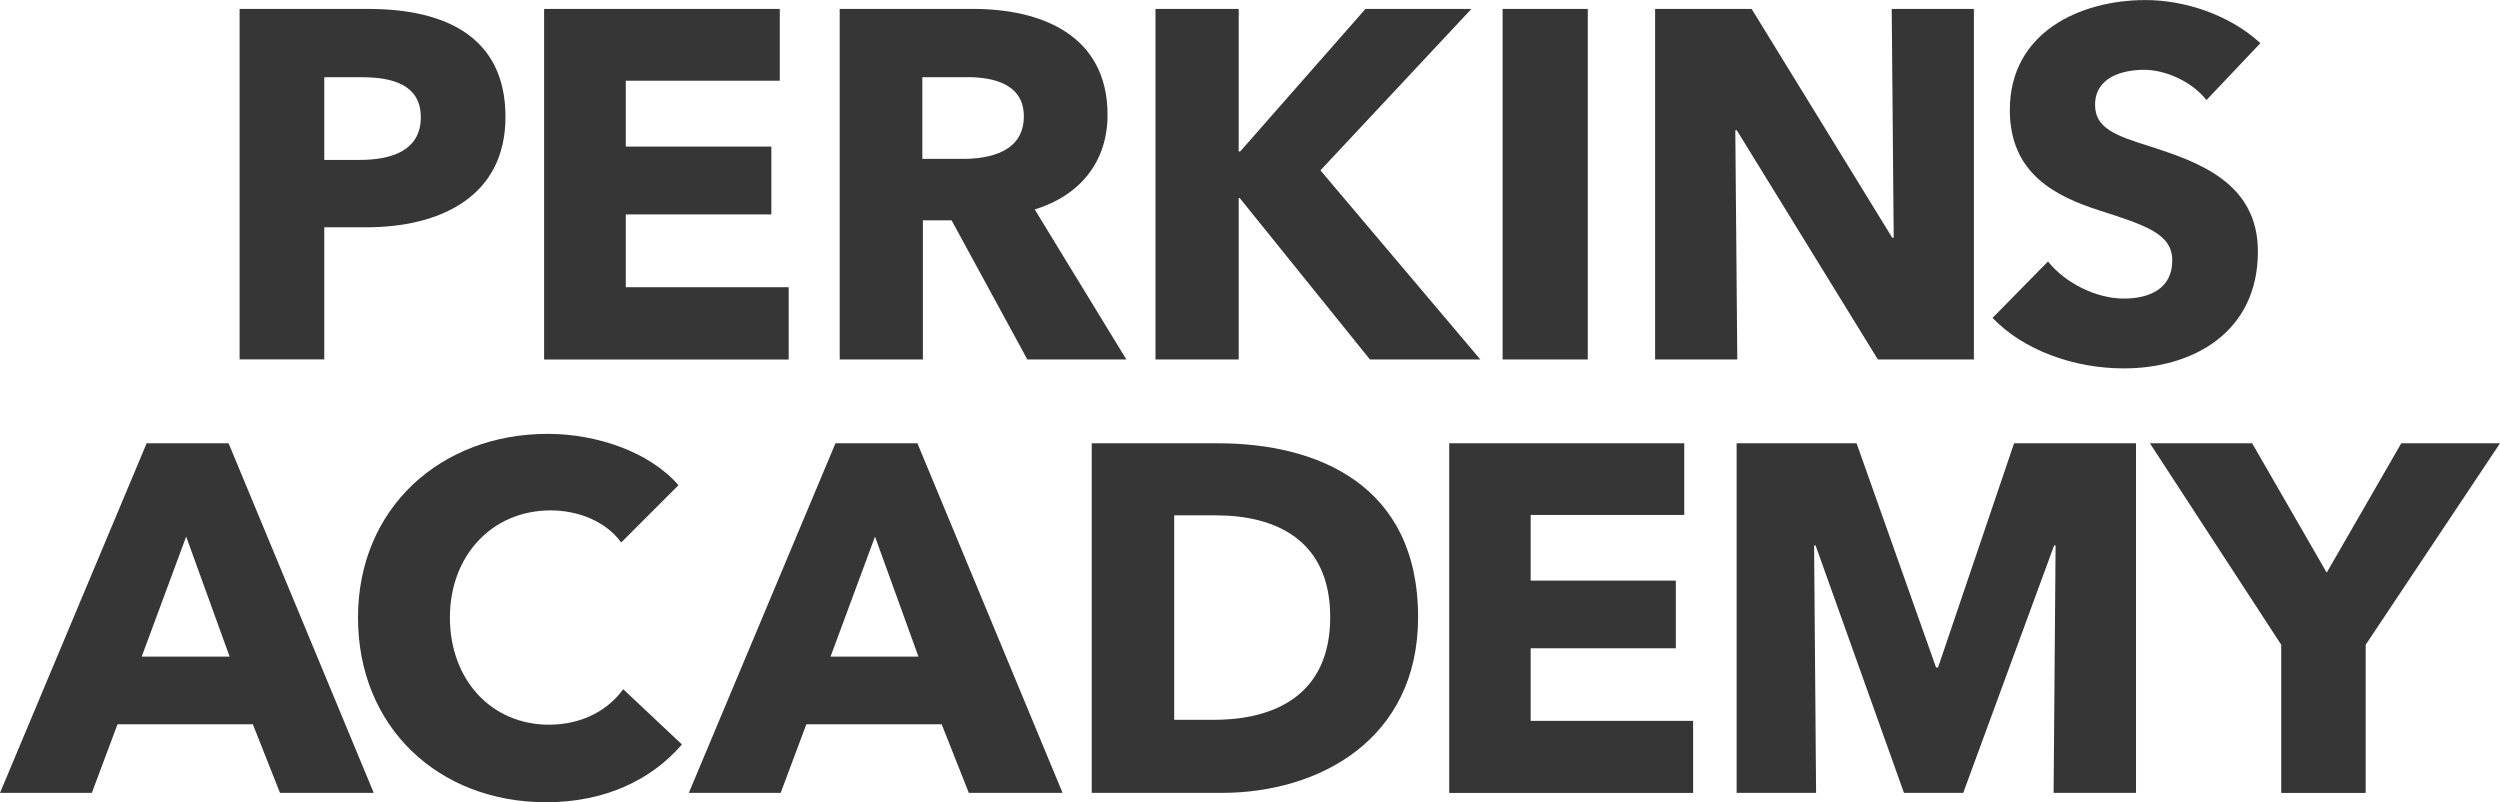 <svg viewBox="0 0 442.6 142.03" xmlns="http://www.w3.org/2000/svg" data-sanitized-data-name="Layer 1" data-name="Layer 1" id="Layer_1">
  <defs>
    <style>
      .cls-1 {
        fill: #373636;
      }
    </style>
  </defs>
  <g>
    <path d="M64.86,40.23h-7.45v23.4h-14.99V1.58h22.79c13.59,0,24.28,4.91,24.28,19.11s-11.66,19.55-24.63,19.55ZM63.98,13.67h-6.57v14.64h6.31c5.61,0,10.78-1.67,10.78-7.54s-5.17-7.1-10.52-7.1Z" class="cls-1"></path>
    <path d="M96.33,63.64V1.58h41.72v12.71h-27.26v11.66h25.77v12.01h-25.77v12.89h28.84v12.8h-43.3Z" class="cls-1"></path>
    <path d="M181.88,63.64l-13.41-24.63h-5.08v24.63h-14.73V1.58h23.67c11.92,0,23.75,4.56,23.75,18.76,0,8.33-4.91,14.29-12.89,16.74l16.22,26.56h-17.53ZM171.27,13.67h-7.98v14.46h7.1c4.82,0,10.87-1.23,10.87-7.54,0-5.79-5.52-6.93-9.99-6.93Z" class="cls-1"></path>
    <path d="M242.53,63.64l-23.05-28.58h-.18v28.58h-14.73V1.58h14.73v25.24h.26L241.74,1.58h18.76l-26.73,28.58,28.31,33.48h-19.55Z" class="cls-1"></path>
    <path d="M266.02,63.64V1.58h15.08v62.06h-15.08Z" class="cls-1"></path>
    <path d="M332.46,63.64l-24.98-40.58h-.26l.35,40.58h-14.55V1.58h17.09l24.89,40.5h.26l-.35-40.5h14.55v62.06h-17.01Z" class="cls-1"></path>
    <path d="M390.63,17.71c-2.54-3.24-7.19-5.35-11.04-5.35s-8.68,1.32-8.68,6.22c0,4.12,3.68,5.44,9.55,7.28,8.41,2.72,19.28,6.31,19.28,18.67,0,14.29-11.48,20.69-23.75,20.69-8.85,0-17.79-3.24-23.23-8.94l9.82-9.99c2.98,3.77,8.5,6.57,13.41,6.57,4.56,0,8.59-1.75,8.59-6.75,0-4.73-4.73-6.22-12.89-8.85-7.89-2.54-15.87-6.57-15.87-17.79,0-13.76,12.45-19.46,24.02-19.46,7.01,0,14.9,2.63,20.34,7.63l-9.55,10.08Z" class="cls-1"></path>
  </g>
  <g>
    <path d="M49.57,140.37l-4.81-12.15h-23.95l-4.55,12.15H0l25.96-61.89h14.51l25.7,61.89h-16.61ZM32.96,95l-7.87,21.24h15.56l-7.69-21.24Z" class="cls-1"></path>
    <path d="M96.69,142.03c-19.06,0-33.31-13.29-33.31-32.7s14.69-32.52,33.57-32.52c8.65,0,18.01,3.15,23.17,9.09l-10.14,10.14c-2.8-3.85-7.78-5.68-12.5-5.68-10.4,0-17.83,8.04-17.83,18.97s7.26,18.97,17.57,18.97c5.86,0,10.49-2.62,13.11-6.29l10.4,9.79c-5.42,6.29-13.64,10.23-24.04,10.23Z" class="cls-1"></path>
    <path d="M171.52,140.37l-4.81-12.15h-23.95l-4.55,12.15h-16.26l25.96-61.89h14.51l25.7,61.89h-16.61ZM154.91,95l-7.87,21.24h15.56l-7.69-21.24Z" class="cls-1"></path>
    <path d="M216.36,140.37h-23.08v-61.89h22.38c17.57,0,35.4,7.34,35.4,30.77,0,21.77-17.66,31.12-34.71,31.12ZM215.31,91.24h-7.43v36.19h7.08c10.66,0,20.54-4.37,20.54-18.18s-9.88-18.01-20.19-18.01Z" class="cls-1"></path>
    <path d="M256.57,140.37v-61.89h41.61v12.68h-27.19v11.63h25.7v11.98h-25.7v12.85h28.76v12.76h-43.19Z" class="cls-1"></path>
    <path d="M363.57,140.37l.35-43.8h-.26l-16.09,43.8h-10.49l-15.65-43.8h-.26l.35,43.8h-14.07v-61.89h21.24l14.07,39.69h.35l13.46-39.69h21.59v61.89h-14.6Z" class="cls-1"></path>
    <path d="M418.82,114.15v26.23h-14.95v-26.23l-23.25-35.67h18.1l13.2,22.9,13.2-22.9h17.48l-23.78,35.67Z" class="cls-1"></path>
  </g>
</svg>